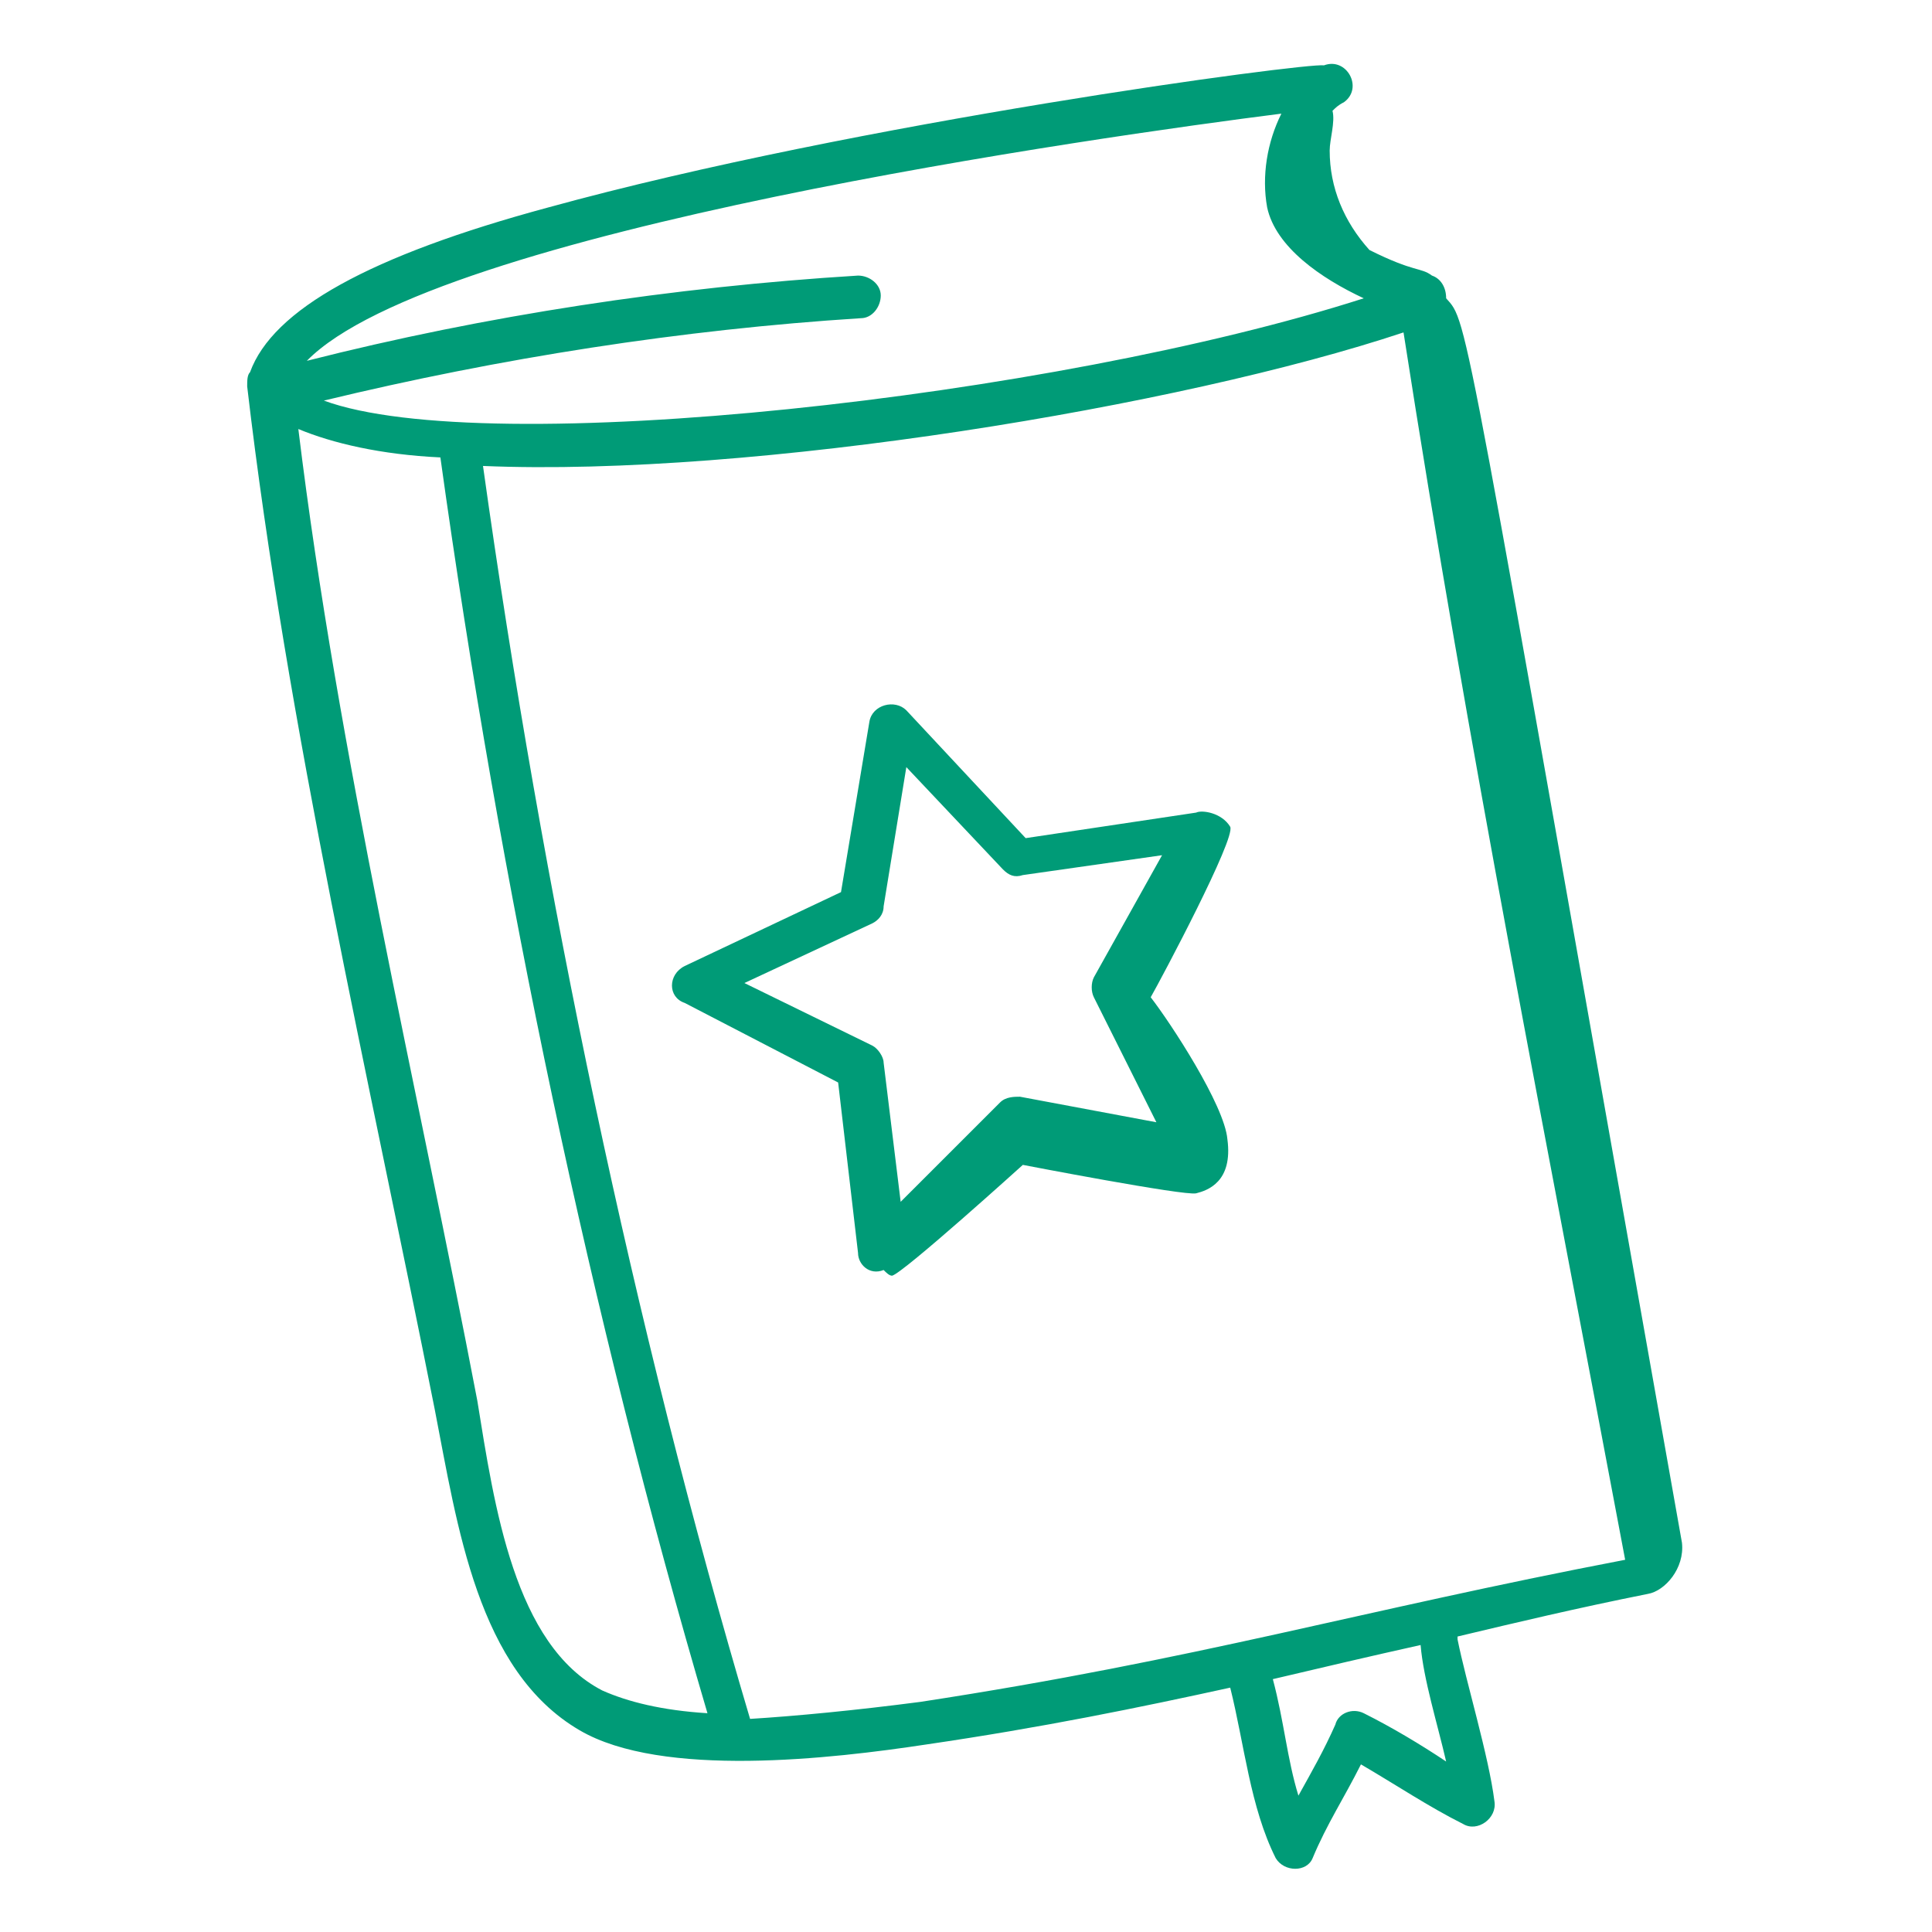 <svg xmlns="http://www.w3.org/2000/svg" width="50" height="50" viewBox="0 0 50 50" fill="none"><path d="M11.25 36.471C11.838 39.485 12.353 43.235 15 44.779C17.132 46.029 21.544 45.515 23.971 45.147C26.985 44.706 29.485 44.191 31.838 43.676C32.206 45.147 32.353 46.765 33.015 48.088C33.235 48.456 33.823 48.456 33.971 48.088C34.338 47.206 34.779 46.544 35.221 45.662C36.103 46.176 36.985 46.765 37.868 47.206C38.235 47.426 38.75 47.059 38.676 46.617C38.529 45.441 37.941 43.529 37.721 42.426C37.721 42.426 37.721 42.426 37.721 42.353C39.265 41.985 40.809 41.617 42.647 41.25C43.088 41.176 43.603 40.588 43.529 39.926C37.794 7.647 38.015 8.382 37.426 7.72C37.426 7.426 37.279 7.206 37.059 7.132C36.765 6.912 36.618 7.059 35.441 6.47C34.779 5.735 34.412 4.853 34.412 3.897C34.412 3.603 34.559 3.162 34.485 2.868C34.559 2.794 34.632 2.72 34.779 2.647C35.294 2.279 34.853 1.47 34.265 1.691C33.823 1.618 22.206 3.162 14.191 5.368C9.559 6.618 7.059 8.015 6.471 9.632C6.397 9.706 6.397 9.853 6.397 10C7.426 18.823 9.559 27.941 11.25 36.471ZM12.353 36.25C10.809 28.162 8.75 19.559 7.721 11.103C8.603 11.47 9.853 11.765 11.397 11.838C12.941 22.941 15.294 34.117 18.309 44.338C17.132 44.265 16.25 44.044 15.588 43.75C13.309 42.573 12.794 38.971 12.353 36.25ZM23.823 44.044C22.132 44.265 20.588 44.412 19.412 44.485C16.397 34.338 14.044 23.088 12.5 12.059C19.485 12.353 30.588 10.515 36.323 8.603C38.015 19.485 40 29.412 42.059 40.367C35.147 41.691 31.029 42.941 23.823 44.044ZM37.426 45.588C36.765 45.147 36.029 44.706 35.294 44.338C35 44.191 34.632 44.338 34.559 44.632C34.265 45.294 33.971 45.809 33.603 46.471C33.309 45.515 33.235 44.559 32.941 43.456C34.191 43.162 35.441 42.867 36.765 42.573C36.838 43.456 37.206 44.632 37.426 45.588ZM33.162 2.941C32.794 3.676 32.647 4.559 32.794 5.368C33.015 6.397 34.191 7.206 35.294 7.72C27.279 10.294 12.573 11.912 8.382 10.367C12.941 9.265 17.647 8.529 22.279 8.235C22.573 8.235 22.794 7.941 22.794 7.647C22.794 7.353 22.5 7.132 22.206 7.132C17.426 7.426 12.573 8.162 7.941 9.338C11.25 5.956 28.529 3.529 33.162 2.941Z" fill="#009B77"></path><path d="M31.838 21.397C31.618 21.03 31.103 20.956 30.956 21.03L26.544 21.691L23.456 18.383C23.162 18.088 22.574 18.235 22.5 18.677L21.765 23.088L17.721 25C17.28 25.221 17.28 25.809 17.721 25.956L21.691 28.015L22.206 32.427C22.206 32.721 22.5 33.015 22.868 32.868C22.941 32.941 23.015 33.015 23.088 33.015C23.383 32.941 26.471 30.147 26.471 30.147C26.471 30.147 30.662 30.956 30.956 30.883C31.25 30.809 31.912 30.588 31.765 29.485C31.691 28.603 30.294 26.471 29.78 25.809C30.074 25.294 31.985 21.691 31.838 21.397ZM19.265 25.441L22.574 23.897C22.721 23.824 22.868 23.677 22.868 23.456L23.456 19.853L25.956 22.5C26.103 22.647 26.25 22.721 26.471 22.647L30.074 22.133L28.309 25.294C28.235 25.441 28.235 25.662 28.309 25.809L29.927 29.044L26.397 28.383C26.25 28.383 26.03 28.383 25.883 28.53L23.309 31.103L22.868 27.5C22.868 27.353 22.721 27.133 22.574 27.059L19.265 25.441Z" fill="#009B77"></path></svg>
